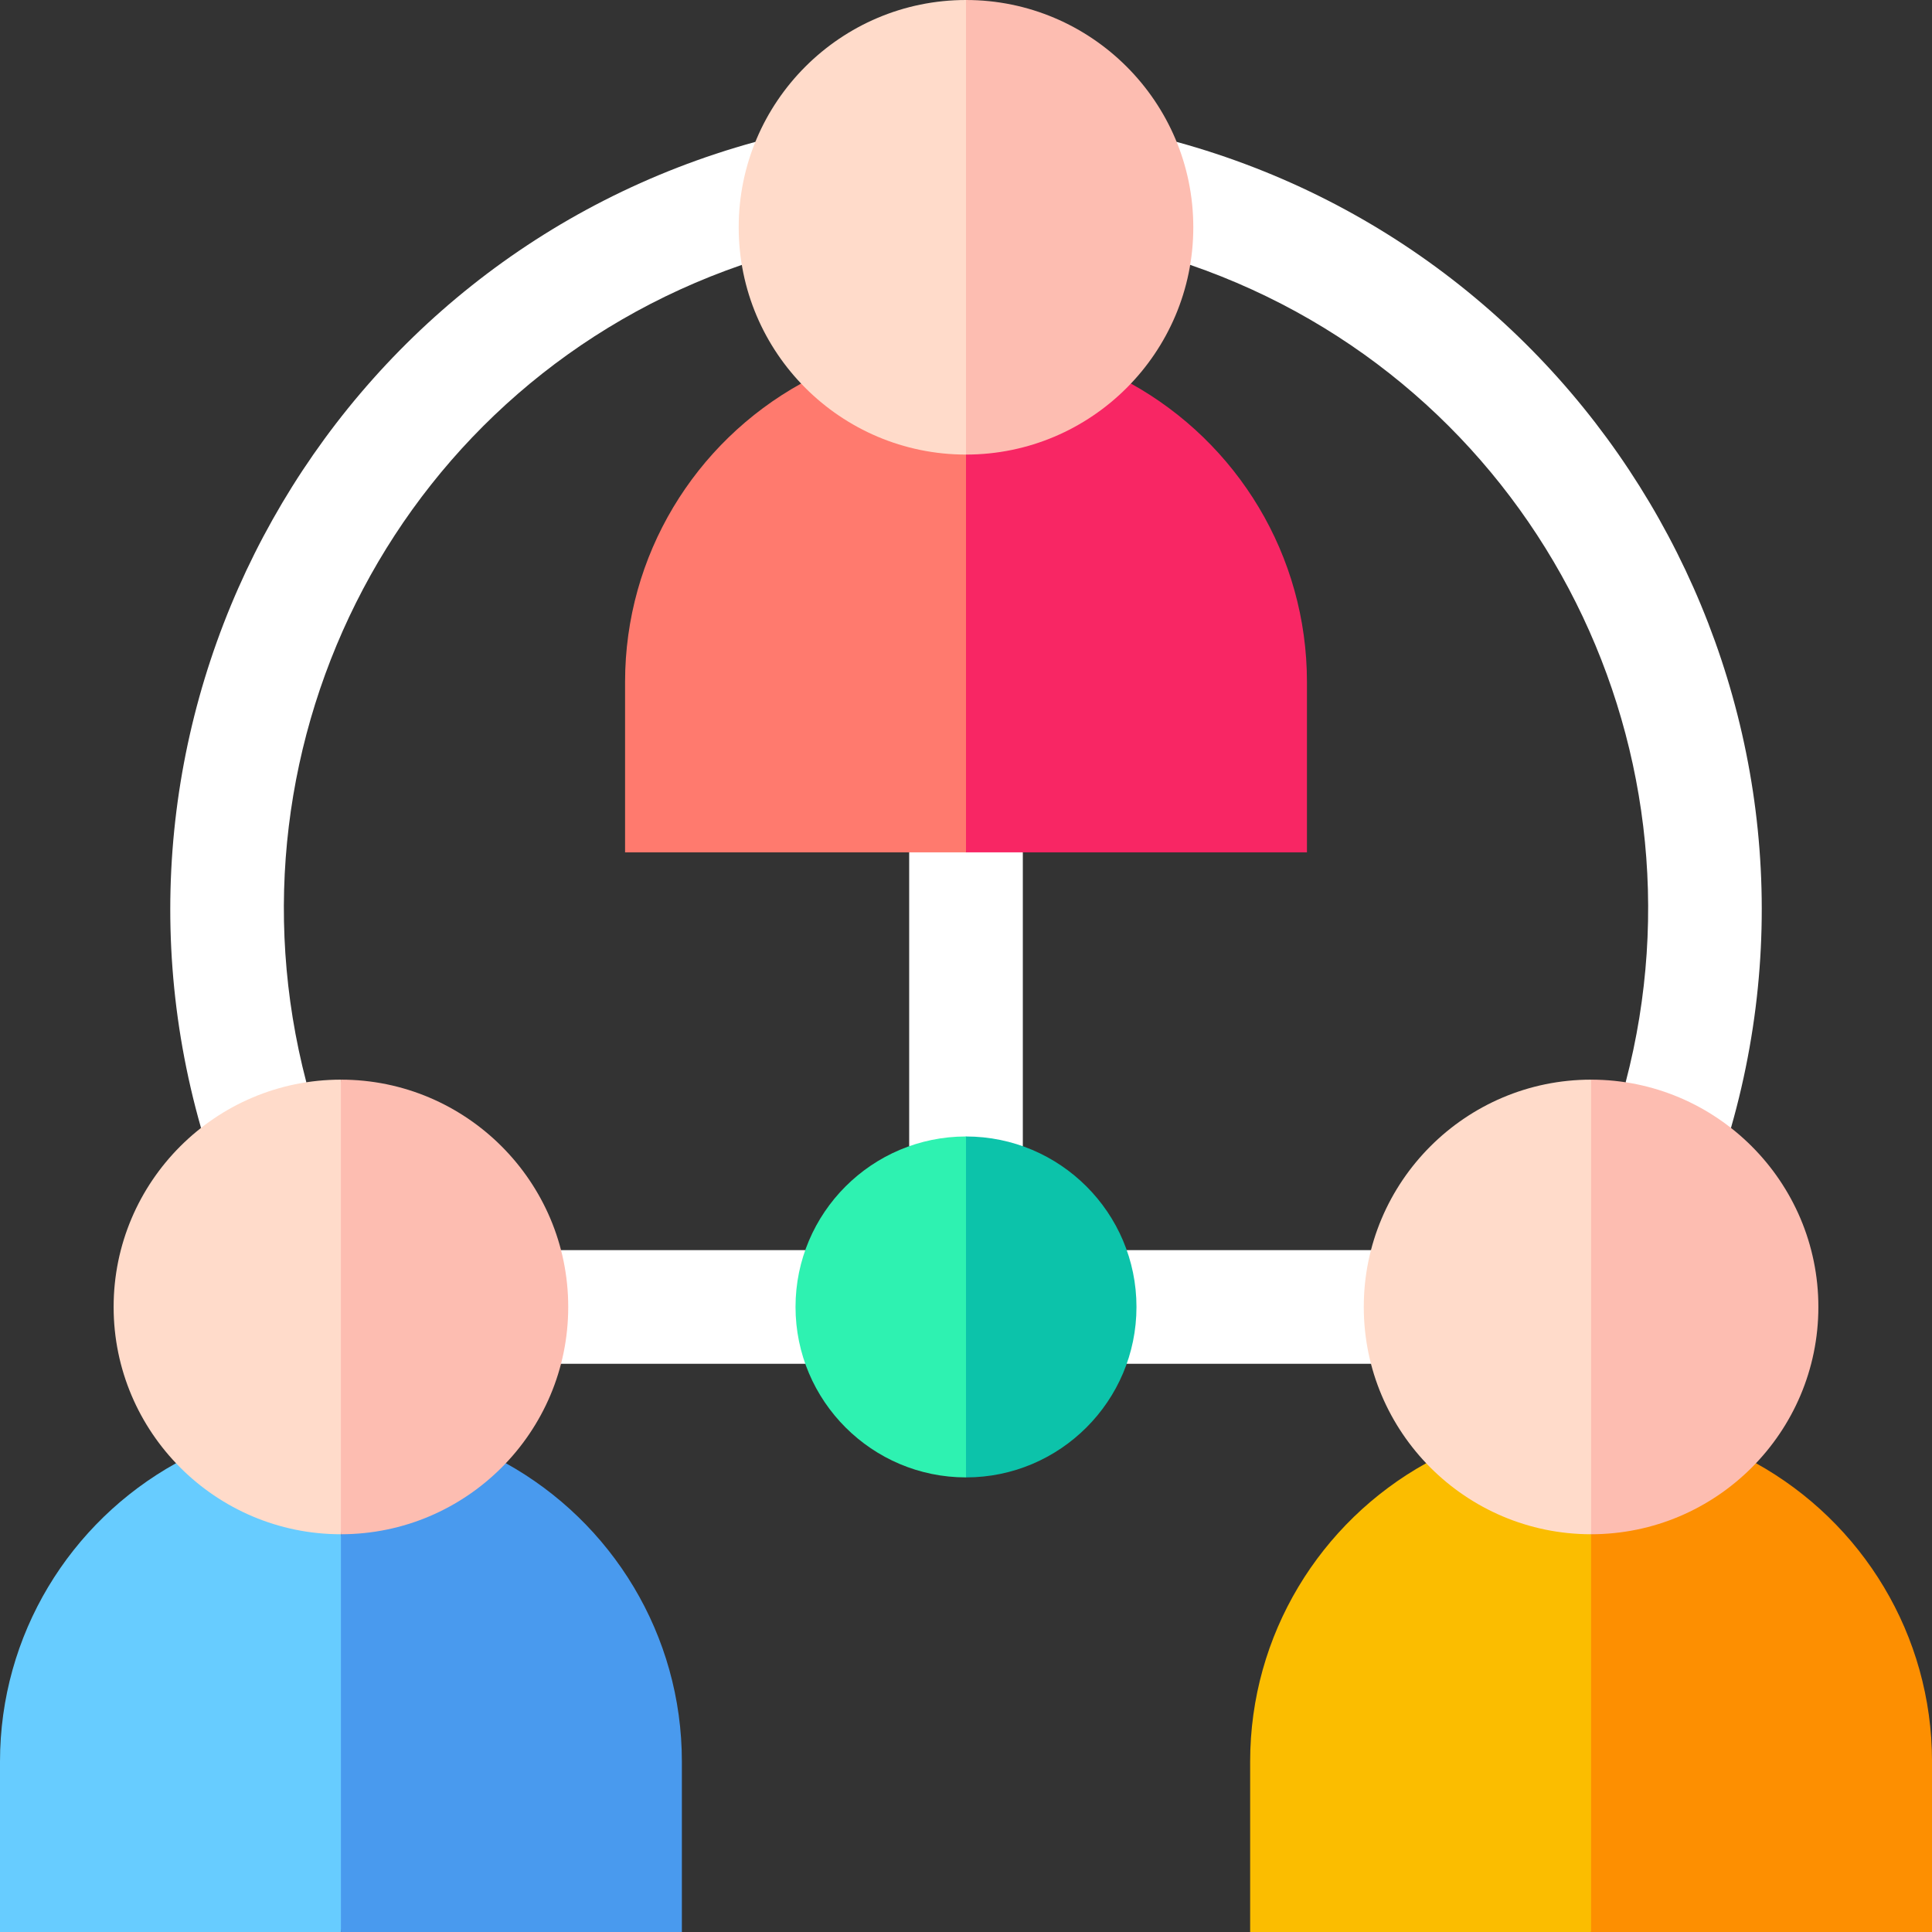 <svg xmlns="http://www.w3.org/2000/svg" width="80" height="80" viewBox="0 0 80 80" fill="none"><rect x="0" y="0" width="80" height="80" fill="#333333" stroke="none"/><g clip-path="url(#clip0_336_906)"><path d="M37.647 35.294V47.464L38.806 48.729L39.999 47.059L41.372 41.177L39.999 35.294L38.823 33.726L37.647 35.294Z" fill="white"></path><path d="M40 35.294V47.059L41.194 48.729L42.353 47.464V35.294L41.176 33.726L40 35.294Z" fill="white"></path><path d="M33.345 56.471L35.293 54.118L33.345 51.765H23.231L21.176 54.118L23.231 56.471H33.345Z" fill="white"></path><path d="M46.653 51.765L44.705 54.118L46.653 56.471H56.767L58.823 54.118L56.767 51.765H46.653Z" fill="white"></path><path d="M31.282 5.874C13.608 10.726 3.295 29.111 8.325 46.708L11.138 47.464L12.685 44.815C8.969 30.628 16.657 15.812 30.72 10.967L32.942 7.059L31.282 5.874Z" fill="white"></path><path d="M67.315 44.815L68.902 47.765L71.675 46.708C76.721 29.057 66.336 10.711 48.719 5.874L47.059 7.059L49.281 10.967C63.324 15.805 71.037 30.61 67.315 44.815Z" fill="white"></path><path d="M7.292 60.587C2.888 63.03 0 67.696 0 72.941V80H14.118L15.843 70.588L14.118 63.529L11.085 60.587H7.292Z" fill="#67CCFF"></path><path d="M28.235 72.941C28.235 67.701 25.35 63.032 20.943 60.587H17.15L14.117 63.529V80H28.235V72.941Z" fill="#499AEE"></path><path d="M4.705 54.118C4.705 59.307 8.927 63.53 14.117 63.53L16.47 54.118L14.117 44.706C8.927 44.706 4.705 48.928 4.705 54.118Z" fill="#FFDBCA"></path><path d="M23.529 54.118C23.529 48.928 19.307 44.706 14.117 44.706V63.53C19.307 63.53 23.529 59.308 23.529 54.118Z" fill="#FDBDB1"></path><path d="M59.057 60.587C54.654 63.03 51.766 67.696 51.766 72.941V80H65.883L67.609 70.588L65.883 63.529L62.851 60.587H59.057Z" fill="#FBBD00"></path><path d="M80.001 72.941C80.001 67.701 77.116 63.032 72.709 60.587H68.915L65.883 63.529V80H80.001V72.941Z" fill="#FD8F01"></path><path d="M56.471 54.118C56.471 59.307 60.693 63.53 65.882 63.53L68.235 54.118L65.882 44.706C60.693 44.706 56.471 48.928 56.471 54.118Z" fill="#FFDBCA"></path><path d="M75.295 54.118C75.295 48.928 71.073 44.706 65.883 44.706V63.53C71.072 63.53 75.295 59.308 75.295 54.118Z" fill="#FDBDB1"></path><path d="M33.174 15.881C28.771 18.323 25.883 22.99 25.883 28.235V35.294H40.001L41.726 25.882L40.001 18.823L36.968 15.881H33.174Z" fill="#FF7A6E"></path><path d="M54.118 28.235C54.118 22.995 51.233 18.326 46.826 15.881H43.033L40 18.823V35.294H54.118V28.235Z" fill="#F82664"></path><path d="M30.588 9.412C30.588 14.601 34.81 18.823 40 18.823L42.353 9.412L40 0C34.81 0 30.588 4.222 30.588 9.412Z" fill="#FFDBCA"></path><path d="M49.412 9.412C49.412 4.222 45.19 0 40 0V18.823C45.19 18.823 49.412 14.602 49.412 9.412Z" fill="#FDBDB1"></path><path d="M40 47.059V61.176C43.892 61.176 47.059 58.01 47.059 54.117C47.059 50.225 43.892 47.059 40 47.059Z" fill="#0CC3AA"></path><path d="M32.941 54.117C32.941 58.01 36.108 61.176 40 61.176V47.059C36.108 47.059 32.941 50.225 32.941 54.117Z" fill="#2EF2B1"></path></g><defs><clipPath id="clip0_336_906"><rect width="80" height="80" fill="white"></rect></clipPath></defs></svg>